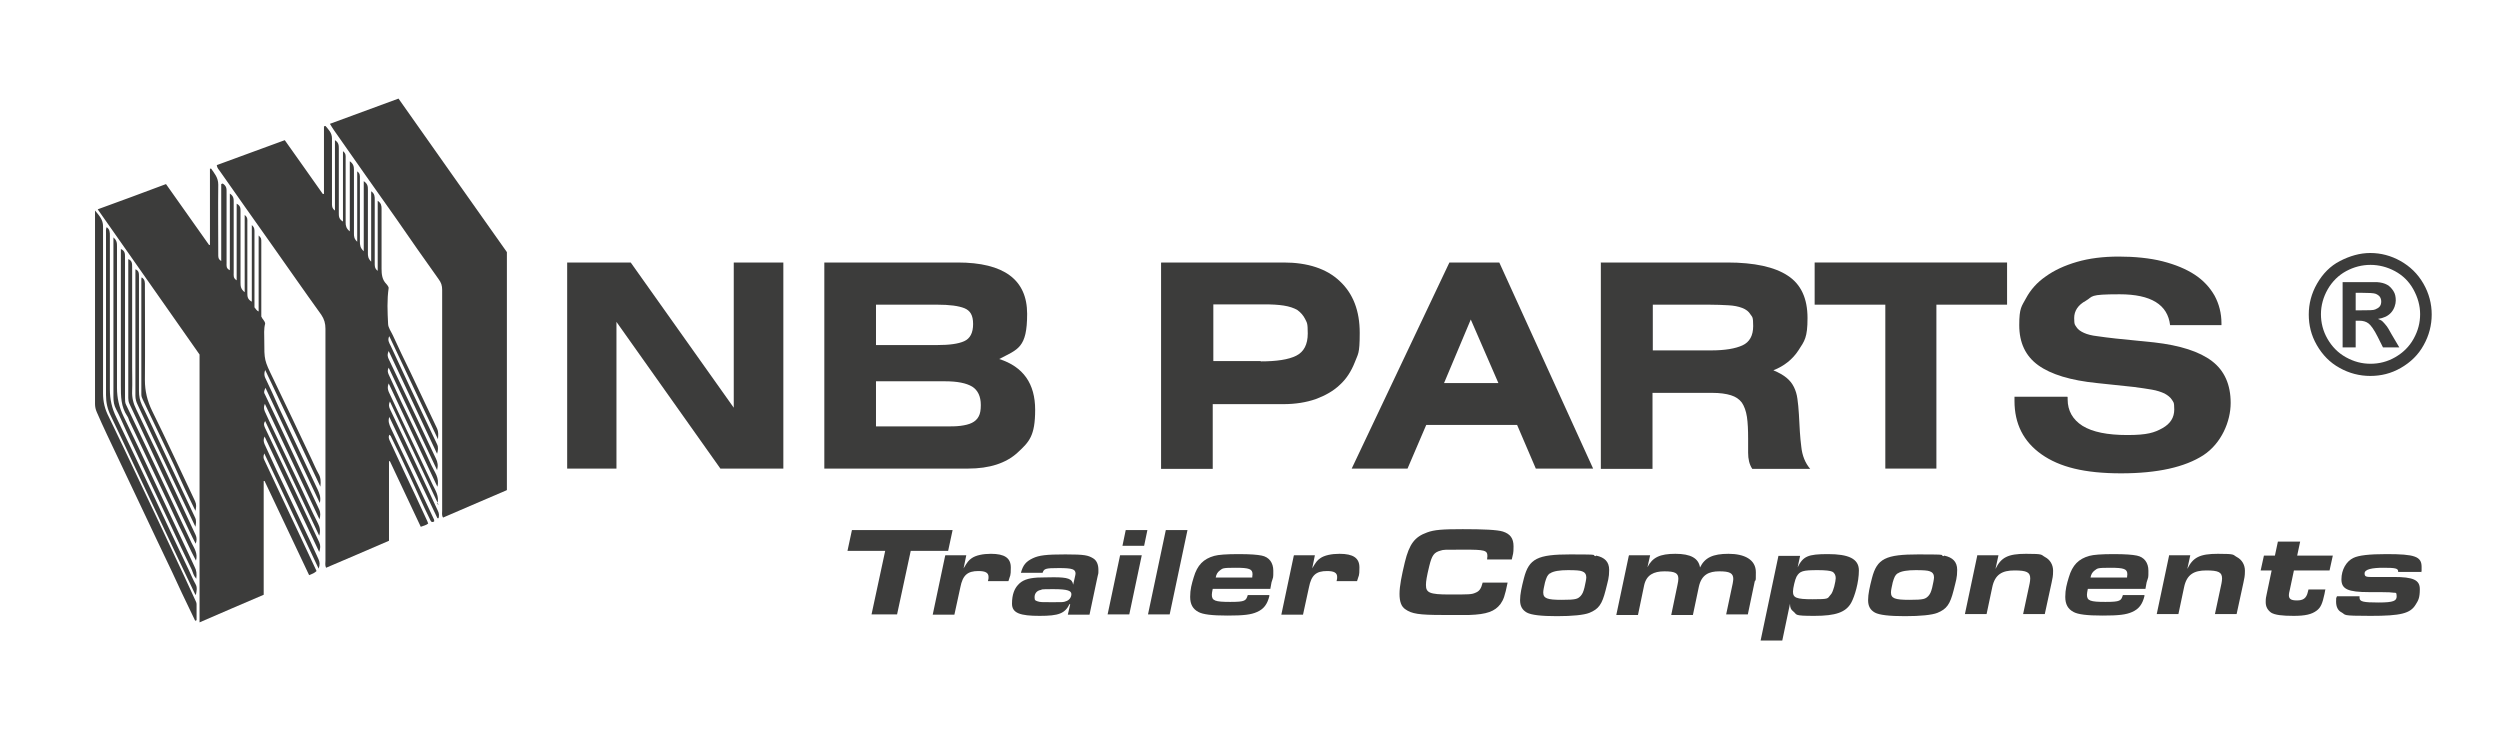 <?xml version="1.0" encoding="UTF-8"?>
<svg id="Ebene_2" xmlns="http://www.w3.org/2000/svg" version="1.1" viewBox="0 0 841.9 251">
  <!-- Generator: Adobe Illustrator 29.3.1, SVG Export Plug-In . SVG Version: 2.1.0 Build 151)  -->
  <defs>
    <style>
      .st0 {
        fill: #3c3c3b;
      }
    </style>
  </defs>
  <g>
    <path class="st0" d="M75,61.8c1.4.9,1.3,1.9,1.3,2.9,0,8,0,15.9,0,23.9,0,.9-.2,1.8,1.1,2.4v-25.8c1.3.8,1.3,1.8,1.3,2.8,0,8,0,15.9,0,23.9,0,.9-.2,1.8,1,2.5v-25.8c1.4.7,1.3,1.7,1.3,2.7,0,8,0,15.9,0,23.9,0,1.2.1,2.2,1.4,3.2v-26c1.1.8.9,1.7.9,2.5,0,7.9,0,15.8,0,23.7,0,1.2,0,2.2,1.5,3v-25.8c1,.8.9,1.7.9,2.5,0,7.7,0,15.4,0,23v2.2c.5.6.7,1.1,1.4,1.4v-25.6c.9.9.9.9.9,2.4,0,7.7,0,15.4,0,23,0,.7,0,1.5,0,1.9.4,1,1.2,1.4,1.3,2.4-.5,1.8-.3,3.7-.3,5.6,0,6.7,0,6.7,2.9,12.7,4.4,9.1,8.7,18.2,13,27.3.8,1.7,1.5,3.4,2.4,5,.7,1.2.8,2.5.6,4.3-6.2-13.2-12.3-26.1-18.6-39.3-.4,1.1-.3,1.9,0,2.6,1.6,3.3,3.1,6.6,4.6,10,4.3,9.2,8.7,18.3,13,27.5.6,1.4,1.3,2.7.8,4.7-6.2-13.1-12.2-25.9-18.3-38.8-.6,1.4-.6,1.5,0,2.6,3.2,6.8,6.5,13.6,9.7,20.5,2.8,6,5.6,11.9,8.4,17.9.5,1.1.4,2.2.1,3.3-6.1-12.9-12.2-25.8-18.4-38.9-.5,1.1-.3,1.8,0,2.6,1.5,3.3,3,6.5,4.6,9.8,3.4,7.2,6.9,14.3,10.2,21.5,1,2.1,2,4.3,3.1,6.4.6,1.2.9,2.5.4,4.1-6-12.8-12.1-25.6-18.2-38.6-.7,1-.3,1.7,0,2.4,3.3,6.9,6.6,13.8,9.9,20.8,2.8,5.9,5.5,11.7,8.3,17.6.5,1.1.4,2.1,0,3.3-6.1-12.9-12.2-25.8-18.4-38.9-.5,1.1-.3,1.8,0,2.6,1.4,3,2.7,5.9,4.1,8.9,3.4,7.2,6.9,14.4,10.3,21.7,1.3,2.6,2.4,5.3,3.7,8,.5,1,.6,2,.1,3.3-6-12.8-12.1-25.6-18.3-38.8-.4,1-.3,1.6,0,2.2,1.8,3.8,3.6,7.6,5.4,11.5,4.1,8.6,8.1,17.2,12.2,25.9-.7.7-1.5,1-2.5,1.4-5-10.6-10-21.2-15-31.7-.1,0-.2,0-.3,0v38.3c-7.2,3.1-14.3,6.1-21.6,9.3v-90.2c-11.5-16.4-22.9-32.6-34.3-48.9,7.7-2.8,15.3-5.6,23-8.5,4.9,6.9,9.7,13.7,14.5,20.5h.3v-25.7c.1,0,.3,0,.4,0,1.1,1.6,2.4,3,2.4,5.4-.1,7.8,0,15.6,0,23.4,0,.8-.1,1.7,1,2.3v-25.9Z"/>
    <path class="st0" d="M147.7,170c-5.5-11.7-10.9-23.1-16.4-34.8-.5,1.1-.3,1.8,0,2.5,3.2,6.8,6.5,13.6,9.7,20.5,2.2,4.6,4.3,9.3,6.5,13.9.4.8.4,1.6.2,2.4h-.4c-5.3-11.2-10.7-22.5-16.2-34.1-.5,1.5,0,2.5.4,3.5,2.2,4.7,4.4,9.4,6.7,14.1,2.6,5.5,5.1,10.9,7.7,16.4.2.4.4.7.3,1.2-1,.6-1.2-.3-1.5-.9-1.2-2.4-2.3-4.8-3.4-7.2-1.1-2.4-2.2-4.9-3.4-7.4-2-4.3-4-8.6-6.1-12.8-.1-.3-.2-.6-.7-.9-.3.7-.2,1.2.1,1.9,1.6,3.4,3.1,6.7,4.7,10.1,2.7,5.7,5.4,11.4,8,17.1.1.2.2.5.3.8-.7.6-1.5.7-2.5,1.1-3.5-7.4-7-14.8-10.4-22.1-.1,0-.2,0-.3,0v26.8c-7.2,3.1-14.1,6.1-21.2,9.1-.4-.9-.2-1.6-.2-2.4,0-26,0-52.1,0-78.1,0-1.8-.4-3.2-1.4-4.7-5.7-7.9-11.3-16-16.9-23.9-5.7-8.1-11.5-16.2-17.2-24.4-.4-.6-1-1.1-1.1-2.1,7.5-2.8,15.1-5.5,22.9-8.4,4.3,6.1,8.6,12.1,12.8,18.1.1,0,.3,0,.4,0v-22.8c.2,0,.4,0,.5-.1,1,1.2,2.2,2.3,2.2,4.2,0,7.2,0,14.5,0,21.7,0,.9-.1,1.8,1,2.6v-23.7c1.3.8,1.3,1.8,1.3,2.8,0,7.2,0,14.5,0,21.7,0,1.1,0,2.1,1.4,2.9v-23.7c1.1.8.9,1.7.9,2.5,0,7.2,0,14.3,0,21.5,0,1.1.2,2.1,1.4,3v-23.6c1.2.8,1.4,1.8,1.4,2.8,0,7.2,0,14.3,0,21.5,0,.9,0,1.8,1.1,2.8,0-4.2,0-8,0-11.8,0-3.9,0-7.8,0-11.9,1,.7.9,1.5.9,2.3,0,7.1,0,14.2,0,21.3,0,1.2.1,2.2,1.3,3.3v-23.6c1.4.9,1.4,1.9,1.4,2.9,0,7.1,0,14.2,0,21.3,0,.9,0,1.8,1.1,2.9,0-4.2,0-8,0-11.8,0-3.9,0-7.8,0-11.9,1.2.8,1.2,1.8,1.2,2.8,0,7.1,0,14.2,0,21.3,0,.9-.1,1.9,1,2.7v-23.6c1.2.8,1.3,1.7,1.3,2.7,0,6.7,0,13.4,0,20.2,0,1.9.2,3.7,1.6,5.1.4.4.7.9.8,1.3-.6,4.1-.4,8.1-.2,12.1,0,1.3,1,2.6,1.6,3.9,1.9,4.1,3.8,8.2,5.8,12.2,3,6.4,6.1,12.8,9.1,19.2.5,1.1.4,2.1.3,3.6-5.6-11.8-11-23.3-16.4-34.7-.7,1.3,0,2.3.5,3.3,2.1,4.5,4.2,9,6.3,13.5,3.1,6.5,6.2,13,9.3,19.6.5,1,.3,2.1,0,3.2-5.4-11.5-10.8-22.9-16.3-34.6-.6,1.3-.3,2.1.1,2.9,3.3,6.9,6.6,13.8,9.9,20.8,2,4.2,3.9,8.4,5.9,12.5.6,1.2.8,2.4.4,3.9-5.4-11.5-10.8-22.9-16.3-34.5-.5.9-.3,1.6,0,2.3,1.4,3,2.7,5.9,4.1,8.9,3.4,7.2,7,14.4,10.3,21.7,1,2.2,2.8,4.2,2,7.2-5.5-11.6-10.9-23.1-16.4-34.8-.5,1.2-.3,2,0,2.8,1.5,3.2,3,6.4,4.5,9.6,3.4,7.2,6.9,14.4,10.3,21.7.9,1.9,2.3,3.8,1.6,6.5Z"/>
    <path class="st0" d="M170.6,165.1c-7.3,3.1-14.4,6.2-21.4,9.2-.5-.8-.3-1.6-.3-2.3,0-24.8,0-49.6,0-74.4,0-1.4-.3-2.4-1.2-3.6-4.8-6.7-9.6-13.6-14.3-20.4-7-9.9-14-19.8-20.9-29.7-.5-.7-.9-1.4-1.4-2.2,7.7-2.8,15.3-5.6,23.1-8.5,12.3,17.4,24.5,34.8,36.5,51.7v80.1Z"/>
    <path class="st0" d="M65.8,209.2c-1.5-3.2-3.1-6.4-4.6-9.6-1.1-2.3-2.1-4.6-3.2-6.9-3.4-7.2-6.9-14.4-10.3-21.7-3.9-8.2-7.8-16.5-11.7-24.7-1.2-2.5-2.3-5-3.4-7.5-.4-.9-.6-1.8-.6-2.8,0-21.1,0-42.2,0-63.4,0-.4,0-.9,0-1.7,1.5,1.8,2.7,3.1,2.7,5.3,0,18.7,0,37.5,0,56.2,0,2.9.6,5.4,1.9,7.9,3.5,7.2,6.9,14.4,10.3,21.6,3.9,8.1,7.7,16.3,11.5,24.4,2.5,5.3,5,10.6,7.4,15.9.2.4.4.8.4,1.3,0,1.8,0,3.6,0,5.4-.1,0-.2,0-.3,0Z"/>
    <path class="st0" d="M65.8,200.3c-1.7-3.5-3.3-7-5-10.5-5.1-10.8-10.2-21.6-15.3-32.4-2.7-5.8-5.4-11.6-8.2-17.4-1.1-2.2-1.6-4.4-1.6-7,0-18.1,0-36.2,0-54.4,0-.7-.1-1.3.2-2.1,1.1.7,1.1,1.8,1.1,2.9,0,17.2,0,34.4,0,51.7,0,3.4.7,6.5,2.2,9.5,4.4,9.1,8.7,18.3,13.1,27.5,3.7,7.9,7.4,15.8,11.2,23.7.8,1.7,1.5,3.4,2.4,5,.6,1.1.3,2.2.1,3.4Z"/>
    <path class="st0" d="M38.1,79.9c1.3,1,1.3,2,1.3,3.1,0,15.9,0,31.7,0,47.6,0,3.4.7,6.5,2.2,9.6,3.6,7.4,7.1,14.8,10.6,22.3,3.8,8,7.5,16,11.3,24,.7,1.4,1.3,2.9,2,4.3.7,1.3.8,2.5.6,4.1-.9-1-1.1-2-1.5-3-2.4-5-4.8-10-7.1-15-5-10.5-10-21.1-14.9-31.6-1.2-2.5-2.2-5.1-3.5-7.5-.7-1.3-.9-2.6-.9-4.1,0-17.2,0-34.5,0-51.7v-2.1Z"/>
    <path class="st0" d="M40.8,83.9c1.3.6,1.3,1.6,1.3,2.6,0,10.8,0,21.6,0,32.4,0,5.1,0,10.2,0,15.2,0,.8,0,1.6.4,2.3,2.4,5,4.8,10.1,7.2,15.1,4.9,10.4,9.9,20.9,14.8,31.3.9,1.8,2.2,3.6,1.5,6-2.1-3.9-3.8-8-5.8-11.9-1.2-2.5-2.3-5-3.5-7.5-4.4-9.3-8.8-18.5-13.2-27.8-.2-.5-.3-1-.6-1.4-2.2-3.2-2.2-6.7-2.2-10.4,0-14.7,0-29.4,0-44,0-.6,0-1.2,0-1.9Z"/>
    <path class="st0" d="M43.3,87.3c1.2.5,1.2,1.5,1.2,2.6,0,11.2,0,22.5,0,33.7,0,2.7.1,5.4,0,8.1-.1,2.2.4,4.2,1.4,6.2,2.4,5.1,4.9,10.2,7.3,15.2,4.2,9,8.5,18,12.7,27.1.4.9.4,1.9,0,2.9-.7-1.3-1.3-2.6-2-4-2.7-5.7-5.4-11.4-8.1-17.1-4.1-8.7-8.1-17.3-12.2-26-.3-.6-.4-1.3-.4-2,0-15.4,0-30.8,0-46.2,0-.2,0-.3,0-.5Z"/>
    <path class="st0" d="M65.9,177.6c-4.7-10-9.5-19.9-14.2-29.9-1.8-3.8-3.5-7.5-5.3-11.3-.5-1-.8-2-.8-3.1,0-14.1,0-28.1,0-42.2,0-.1,0-.2,0-.4,1.2.4,1.2,1.4,1.2,2.4,0,7,0,14,0,21,0,5.9,0,11.7,0,17.6,0,1.7.3,3.2,1,4.7,2.4,5,4.8,10,7.1,15,3.6,7.6,7.2,15.3,10.8,22.9.5,1,.3,2.1.1,3.2Z"/>
    <path class="st0" d="M65.9,172.2c-1.3-2.6-2.5-5.2-3.8-7.9-1.2-2.5-2.3-5.1-3.5-7.7-3.5-7.3-7-14.7-10.5-22-.3-.6-.5-1.1-.5-1.8,0-12.9,0-25.8,0-38.6,0-.2,0-.4.1-.8,1.2.7,1.1,1.8,1.1,2.9,0,10.6.1,21.1,0,31.7,0,3.7.8,7,2.4,10.3,5,10.1,9.7,20.4,14.5,30.5.5,1.1.4,2.1.1,3.3Z"/>
    <g>
      <path class="st0" d="M191.1,88.4h21.3l34.7,48.9v-48.9h16.7v69.4h-21.2l-35-49.4v49.4h-16.6v-69.4Z"/>
      <path class="st0" d="M277.6,88.4h44.9c15.6,0,23.4,5.8,23.4,17.3s-3.1,11.9-9.4,15.2c8.1,2.6,12.1,8.3,12.1,17.1s-2,10.8-5.9,14.4c-3.9,3.6-9.5,5.4-16.7,5.4h-48.4v-69.4ZM295,102.6v13.6h20.6c4.1,0,7.1-.4,9.1-1.3,2-.9,3-2.8,3-5.8s-1-4.5-2.9-5.3c-2-.8-5-1.2-9.2-1.2h-20.6ZM318.2,143.6c2.1,0,3.8,0,5.3-.2,1.5-.2,2.8-.5,3.8-1,1-.5,1.8-1.2,2.3-2.2.5-.9.7-2.2.7-3.8,0-2.9-1-5-2.9-6.2-2-1.2-5-1.8-9.2-1.8h-23.2v15.2h23.2Z"/>
      <path class="st0" d="M391.1,88.4h41.2c8.1,0,14.5,2.1,18.9,6.3,4.5,4.2,6.7,10,6.7,17.4s-.6,7-1.7,10c-1.2,3-2.8,5.5-5,7.5-2.2,2.1-4.9,3.6-8.1,4.8-3.2,1.1-6.8,1.7-10.9,1.7h-23.8v21.8h-17.4v-69.4ZM424.5,121.7c5.4,0,9.4-.6,12-1.9,2.6-1.3,3.9-3.8,3.9-7.5s-.3-3.6-.9-4.9c-.6-1.2-1.5-2.2-2.6-3-1.2-.7-2.7-1.2-4.6-1.5-1.9-.3-4.1-.4-6.6-.4h-17.1v19.1h16Z"/>
      <path class="st0" d="M488.2,88.4h16.7l31.6,69.4h-19.3l-6.3-14.7h-30.6l-6.3,14.7h-18.8l32.9-69.4ZM504.6,129l-9.3-21.4-9,21.4h18.4Z"/>
      <path class="st0" d="M539,88.4h42.7c9.1,0,15.9,1.5,20.3,4.4,4.5,2.9,6.7,7.7,6.7,14.3s-1,7.7-3,10.8c-2,3.1-4.9,5.4-8.5,6.8,1.9.8,3.3,1.6,4.4,2.5,1.1.9,1.9,1.9,2.5,3.1.6,1.2,1,2.5,1.2,4,.2,1.5.4,3.3.5,5.2.2,4.2.4,7.9.8,10.9.3,3,1.3,5.5,3,7.5h-19.5c-1-1.5-1.4-3.3-1.4-5.4v-4.7c0-2.9-.1-5.4-.4-7.4s-.9-3.6-1.7-4.8c-.9-1.2-2.1-2-3.7-2.5-1.6-.5-3.7-.8-6.3-.8h-20.1v25.6h-17.4v-69.4ZM576.2,118c4.7,0,8.2-.6,10.6-1.7,2.4-1.1,3.6-3.3,3.6-6.5s-.3-3-.9-3.9c-.6-1-1.5-1.7-2.8-2.2-1.3-.5-2.8-.8-4.7-.9-1.9-.1-4-.2-6.5-.2h-18.9v15.4h19.7Z"/>
      <path class="st0" d="M652.2,157.8h-17.3v-55.2h-23.8v-14.2h64.8v14.2h-23.8v55.2Z"/>
      <path class="st0" d="M696.3,133.8v.7c0,3.8,1.7,6.8,5,8.9,3.4,2.1,8.4,3.1,15.1,3.1s9.1-.8,11.8-2.3c2.7-1.5,4-3.6,4-6.3s-.3-2.4-.8-3.3c-.5-.8-1.4-1.5-2.5-2.1-1.1-.5-2.5-1-4.3-1.3-1.7-.3-3.8-.6-6.1-.9l-12.3-1.3c-8.9-.9-15.5-2.9-19.8-6-4.3-3.1-6.4-7.6-6.4-13.5s.8-6.3,2.3-9.1c1.5-2.8,3.7-5.3,6.6-7.3,2.9-2.1,6.4-3.7,10.5-4.9,4.1-1.2,8.8-1.8,14.1-1.8s10.5.5,14.8,1.6c4.3,1.1,7.9,2.6,10.8,4.5,2.9,1.9,5.1,4.3,6.7,7.1,1.5,2.8,2.3,5.9,2.3,9.3v.6h-17.3c-.8-6.9-6.4-10.4-17-10.4s-8.8.7-11.4,2.2c-2.6,1.4-3.9,3.4-3.9,5.8s.3,2.3.8,3.1c.5.8,1.4,1.4,2.5,1.9s2.6.9,4.4,1.1c1.8.3,3.9.5,6.3.8l12.9,1.3c8.8,1,15.3,3.1,19.5,6.3,4.2,3.2,6.3,7.9,6.3,14.1s-3.1,13.6-9.2,17.6c-6.2,4-15.4,6.1-27.7,6.1s-20.7-2.1-26.8-6.4c-6.1-4.3-9.1-10.3-9.1-18v-1.4h17.8Z"/>
    </g>
    <path class="st0" d="M798.2,85.2c3.6,0,7,.9,10.2,2.7s5.8,4.3,7.7,7.6c1.9,3.3,2.8,6.8,2.8,10.4s-.9,7.1-2.7,10.3c-1.8,3.3-4.4,5.8-7.7,7.7s-6.7,2.7-10.3,2.7-7.1-.9-10.3-2.7c-3.3-1.8-5.8-4.4-7.7-7.7s-2.7-6.7-2.7-10.3.9-7.1,2.8-10.4,4.4-5.9,7.7-7.6,6.7-2.7,10.2-2.7ZM798.3,89.2c-2.9,0-5.6.7-8.2,2.1s-4.7,3.5-6.2,6.1-2.3,5.5-2.3,8.4.7,5.7,2.2,8.3c1.5,2.6,3.5,4.7,6.2,6.2s5.4,2.2,8.3,2.2,5.7-.7,8.3-2.2,4.7-3.5,6.2-6.2,2.2-5.4,2.2-8.3-.8-5.7-2.3-8.4-3.6-4.7-6.2-6.1-5.4-2.1-8.2-2.1ZM788.9,117v-22h4.5c4.2,0,6.5,0,7,0,1.5.1,2.6.4,3.5.9s1.5,1.2,2.1,2.1c.6.9.8,2,.8,3.2s-.5,2.9-1.6,4.1-2.5,1.8-4.4,2.1c.7.3,1.2.5,1.5.8s.9.9,1.5,1.7c.2.2.7,1.1,1.6,2.7l2.6,4.4h-5.5l-1.8-3.6c-1.2-2.4-2.3-3.9-3.1-4.5s-1.8-.9-3.1-.9h-1.2v9h-4.5ZM793.3,104.5h1.8c2.6,0,4.2,0,4.8-.3s1.1-.5,1.5-1,.5-1.1.5-1.7-.2-1.2-.5-1.6-.9-.8-1.5-1-2.2-.3-4.8-.3h-1.8v6Z"/>
  </g>
  <g>
    <path class="st0" d="M298,185.5h-12.6l1.5-7h33.9l-1.5,7h-12.6l-4.6,21.4h-8.6l4.6-21.4Z"/>
    <path class="st0" d="M318.4,187h7l-.9,4.4c1.3-2.2,1.7-2.7,2.7-3.4,1.4-1,3.8-1.5,6.5-1.5,4.6,0,6.7,1.4,6.7,4.6s-.2,2.4-.8,4.6h-6.9c.2-.7.2-1,.2-1.4,0-1.4-1-2-3.4-2-3.7,0-5.3,1.4-6.1,5.5l-2,9.2h-7.3l4.2-19.9Z"/>
    <path class="st0" d="M360.2,203.4c-1.6,3.2-3.6,4-10.1,4s-9.3-.9-9.3-4.1.9-5.1,2-6.3c1.4-1.6,3.3-2.3,6.6-2.5.9,0,3.3-.1,5.4-.1,4.8,0,6.3.5,6.6,2.5l.5-2.2c.2-.9.3-1.3.3-1.5,0-1.5-1-1.9-5.6-1.9s-5,.2-5.5,1.6h-7.3c.7-2.6,1.7-3.8,4-4.9,2.1-1,4.5-1.3,11-1.3s7.6.3,9.3,1.3c1.2.7,1.8,2.1,1.8,3.9s0,.8-.4,2.8l-2.6,12.3h-7.3l.8-3.5ZM350.3,198.7c-1.2.3-1.9,1.2-1.9,2.4s.3,1.1,1,1.4c.9.3,1.3.3,5,.3s3.7,0,4.5-.3c1.1-.3,1.9-1.3,1.9-2.4s-1.1-1.7-6-1.7-3.6.1-4.4.3Z"/>
    <path class="st0" d="M377.2,187h7.3l-4.2,19.9h-7.3l4.2-19.9ZM379.1,178.5h7.3l-1.1,5.3h-7.3l1.1-5.3Z"/>
    <path class="st0" d="M392.6,178.5h7.3l-6,28.4h-7.3l6-28.4Z"/>
    <path class="st0" d="M427.5,200.6c-.7,2.9-1.9,4.5-4.2,5.5-2,.9-4.5,1.2-9.9,1.2s-8.3-.4-9.8-1.2c-1.9-1-2.8-2.6-2.8-5.1s.5-4.3,1.2-6.6c1.2-4.1,3.3-6.2,6.9-7.2,1.4-.4,4.1-.6,8.2-.6s6.3.2,7.8.5c2.5.5,3.9,2.4,3.9,5.1s0,1.9-.6,3.9l-.4,2.2h-19.4c-.2,1-.3,1.5-.3,2,0,2,1.1,2.4,6.2,2.4s5.3-.4,5.9-2.3h7.2ZM421.7,194.5c0-.5.1-.8.1-1.1,0-1.8-1.1-2.2-5.7-2.2s-4.3.2-5.3.9c-.8.6-1.2,1.3-1.4,2.4h12.3Z"/>
    <path class="st0" d="M435.8,187h7l-.9,4.4c1.3-2.2,1.7-2.7,2.7-3.4,1.4-1,3.8-1.5,6.5-1.5,4.6,0,6.7,1.4,6.7,4.6s-.2,2.4-.8,4.6h-6.9c.2-.7.2-1,.2-1.4,0-1.4-1-2-3.4-2-3.7,0-5.3,1.4-6.1,5.5l-2,9.2h-7.3l4.2-19.9Z"/>
    <path class="st0" d="M507.7,196.2c-.9,4.5-1.4,5.8-2.4,7.2-1.9,2.5-4.6,3.5-10.5,3.7-1.3,0-5.4,0-9,0-7.9,0-10.4-.4-12.5-1.9-1.4-.9-2-2.6-2-5.2s.7-6.1,1.8-10.7c1.5-6.1,3.3-8.5,7.5-10,2.4-.9,5.2-1.1,12-1.1s11.6.2,13.5.8c2.5.8,3.6,2.3,3.6,5s-.2,2.4-.6,4.4h-8.3c0-.6.1-.9.1-1.1,0-2-.9-2.2-7.9-2.2s-6.8,0-7.8.3c-2.3.6-3,1.6-3.9,5.3-.8,3.3-1.1,5-1.1,6.3,0,2.6,1.2,3.2,7.9,3.2s7.5,0,8.8-.6c1.3-.5,1.9-1.4,2.4-3.4h8.3Z"/>
    <path class="st0" d="M537.5,187.1c2.9.6,4.4,2.1,4.4,4.8s-.4,3.6-1.2,6.9c-1.2,4.7-2.3,6.3-5.5,7.6-1.8.7-5.6,1.1-10.9,1.1s-8.6-.4-10.1-1.2c-1.6-.9-2.3-2.2-2.3-4.2s.5-4.3,1.3-7.4c1.7-6.6,4.6-8,15.7-8s6.6.2,8.5.6ZM521.9,193.1c-.8.6-1.1,1.3-1.6,3-.3,1.4-.6,2.6-.6,3.4,0,2,1.3,2.5,6.2,2.5s5.4-.3,6.4-1.3c.6-.7.9-1.3,1.3-2.9.3-1.4.6-2.7.6-3.4,0-1-.5-1.7-1.4-2-.7-.3-2.2-.4-4.8-.4s-4.9.3-6,1.1Z"/>
    <path class="st0" d="M548.6,187h7.1l-.9,4c1.7-3.3,4.2-4.5,9.4-4.5s7.8,1.5,8.3,4.6c1.6-3.3,4.3-4.6,9.6-4.6s9.2,1.9,9.2,6.2-.1,2-.4,3.2l-2.3,11h-7.3l2.2-10.4c.1-.6.2-1.2.2-1.5,0-2-1.2-2.6-4.7-2.6s-6,1.1-6.9,5.2l-2,9.5h-7.3l2.1-10.1c.2-.9.3-1.6.3-2.1,0-1.9-1.1-2.5-4.7-2.5s-6,1.2-6.8,4.6l-2.1,10.1h-7.3l4.2-19.9Z"/>
    <path class="st0" d="M605.3,191.2c1.9-3.9,3.5-4.6,10.3-4.6s10.4,1.5,10.4,5.5-1.4,8.7-2.6,10.9c-1.8,3.2-5.2,4.4-12.4,4.4s-5.7-.4-7.1-1.5c-.8-.6-1.1-1.3-1.1-2.6l-2.6,12.4h-7.3l6-28.5h7.3l-.9,4.2ZM605,194.2c-.5.9-1.2,3.9-1.2,5,0,2.1,1.1,2.6,6.6,2.6s5-.2,5.9-1.3c.7-.7.9-1.4,1.4-3,.3-1.2.5-2.3.5-2.8,0-1-.4-1.8-1.2-2.2-.7-.3-2.2-.5-4.8-.5-5.1,0-6.1.3-7.2,2.2Z"/>
    <path class="st0" d="M654.7,187.1c2.9.6,4.4,2.1,4.4,4.8s-.4,3.6-1.2,6.9c-1.2,4.7-2.3,6.3-5.5,7.6-1.8.7-5.6,1.1-10.9,1.1s-8.6-.4-10.1-1.2c-1.6-.9-2.3-2.2-2.3-4.2s.5-4.3,1.3-7.4c1.7-6.6,4.6-8,15.7-8s6.6.2,8.5.6ZM639,193.1c-.8.6-1.1,1.3-1.6,3-.3,1.4-.6,2.6-.6,3.4,0,2,1.3,2.5,6.2,2.5s5.4-.3,6.4-1.3c.6-.7.9-1.3,1.3-2.9.3-1.4.6-2.7.6-3.4,0-1-.5-1.7-1.4-2-.7-.3-2.2-.4-4.8-.4s-4.9.3-6,1.1Z"/>
    <path class="st0" d="M665.8,187h7.2l-1,4.6c1.9-3.9,4.2-5.1,10.3-5.1s4.9.3,6.4,1.1c1.7.9,2.7,2.6,2.7,4.6s-.2,2.4-.5,4l-2.3,10.6h-7.3l2.2-10.3c.1-.6.2-1.1.2-1.7,0-2.1-1.2-2.7-5.3-2.7s-6.6,1.3-7.5,5.7l-1.9,9h-7.3l4.2-19.9Z"/>
    <path class="st0" d="M722.2,200.6c-.7,2.9-1.9,4.5-4.2,5.5-2,.9-4.5,1.2-9.9,1.2s-8.3-.4-9.8-1.2c-1.9-1-2.8-2.6-2.8-5.1s.5-4.3,1.2-6.6c1.2-4.1,3.3-6.2,6.9-7.2,1.4-.4,4.1-.6,8.2-.6s6.3.2,7.8.5c2.5.5,3.9,2.4,3.9,5.1s0,1.9-.6,3.9l-.4,2.2h-19.4c-.2,1-.3,1.5-.3,2,0,2,1.1,2.4,6.2,2.4s5.3-.4,5.9-2.3h7.2ZM716.3,194.5c0-.5.1-.8.1-1.1,0-1.8-1.1-2.2-5.7-2.2s-4.3.2-5.3.9c-.8.6-1.2,1.3-1.4,2.4h12.3Z"/>
    <path class="st0" d="M730.4,187h7.2l-1,4.6c1.9-3.9,4.2-5.1,10.3-5.1s4.9.3,6.4,1.1c1.7.9,2.7,2.6,2.7,4.6s-.2,2.4-.5,4l-2.3,10.6h-7.3l2.2-10.3c.1-.6.2-1.1.2-1.7,0-2.1-1.2-2.7-5.3-2.7s-6.6,1.3-7.5,5.7l-1.9,9h-7.3l4.2-19.9Z"/>
    <path class="st0" d="M783.1,198.4l-.3,1.6c-.7,3.3-1.3,4.6-2.6,5.6-1.7,1.3-3.9,1.8-7.8,1.8s-6.3-.3-7.6-1.1c-1.2-.9-1.8-2-1.8-3.5s.1-1.5.3-2.6l1.7-8.1h-3.7l1.1-5h3.7l1-4.7h7.5l-1,4.7h12l-1.1,5h-12l-1.4,6.6c-.2.8-.3,1.3-.3,1.7,0,1.3.7,1.8,2.7,1.8s3.2-.6,3.7-2.9l.2-.8h5.6Z"/>
    <path class="st0" d="M794.6,200.8c0,.2,0,.3,0,.5,0,1.3,1.2,1.6,6.4,1.6s6.1-.6,6.1-2.1-.4-1.1-1-1.2c-.7-.1-1.7-.2-4.6-.2h-3.7c-7.1,0-9.3-1-9.3-4.3s1.7-6.1,4-7.2c1.8-.9,5.4-1.3,11.2-1.3,9.5,0,11.8.8,11.8,4.3s0,.9-.2,1.7h-7.7v-.2c0-1-1-1.2-4.9-1.2s-6.4.5-6.4,1.9.8,1.2,4.6,1.2h5.2c6.6,0,8.8,1,8.8,4.1s-.6,3.9-1.4,5.2c-1.8,3-5,3.8-15.2,3.8s-8.1-.3-9.8-1.2c-1.2-.6-1.8-1.9-1.8-3.6s0-.9.3-1.8h7.7Z"/>
  </g>
</svg>
